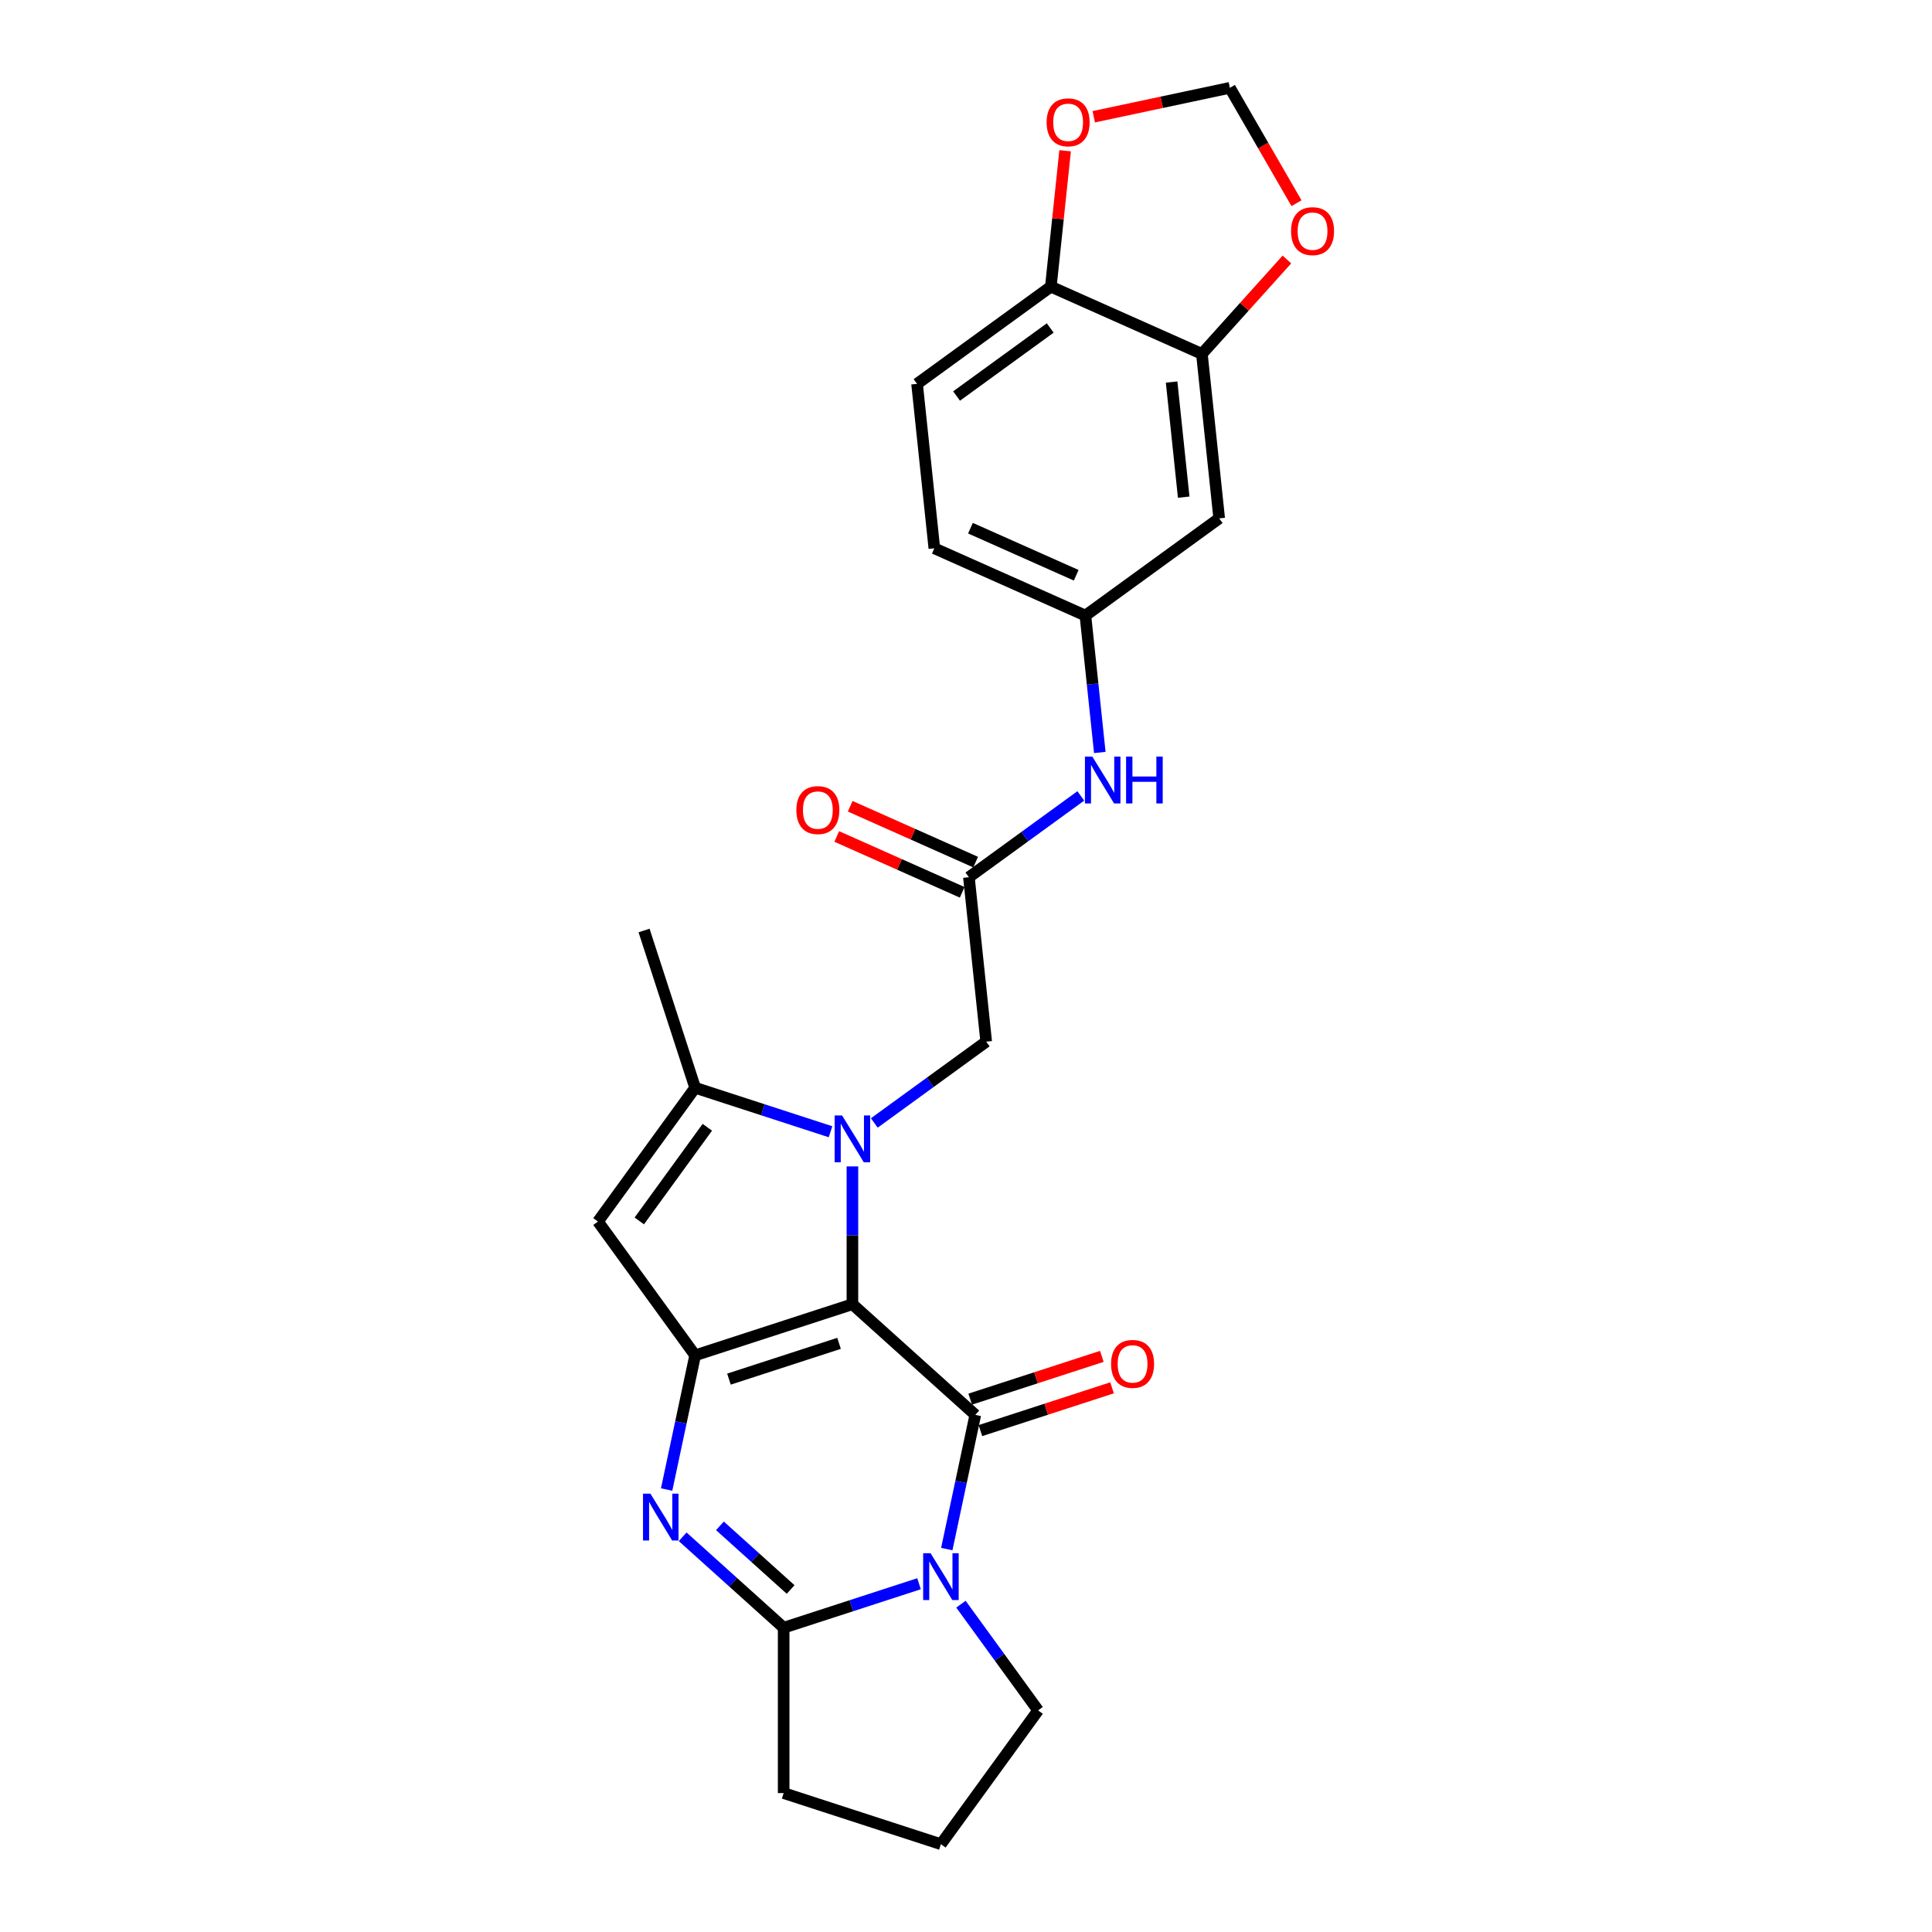 <?xml version='1.0' encoding='iso-8859-1'?>
<svg version='1.1' baseProfile='full'
              xmlns='http://www.w3.org/2000/svg'
                      xmlns:rdkit='http://www.rdkit.org/xml'
                      xmlns:xlink='http://www.w3.org/1999/xlink'
                  xml:space='preserve'
width='1000px' height='1000px' viewBox='0 0 1000 1000'>
<!-- END OF HEADER -->
<rect style='opacity:1.0;fill:#FFFFFF;stroke:none' width='1000' height='1000' x='0' y='0'> </rect>
<path class='bond-0' d='M 441.21,675.066 L 441.21,639.4' style='fill:none;fill-rule:evenodd;stroke:#000000;stroke-width:6px;stroke-linecap:butt;stroke-linejoin:miter;stroke-opacity:1' />
<path class='bond-0' d='M 441.21,639.4 L 441.21,603.735' style='fill:none;fill-rule:evenodd;stroke:#0000FF;stroke-width:6px;stroke-linecap:butt;stroke-linejoin:miter;stroke-opacity:1' />
<path class='bond-1' d='M 441.21,675.066 L 504.816,732.337' style='fill:none;fill-rule:evenodd;stroke:#000000;stroke-width:6px;stroke-linecap:butt;stroke-linejoin:miter;stroke-opacity:1' />
<path class='bond-2' d='M 441.21,675.066 L 359.808,701.515' style='fill:none;fill-rule:evenodd;stroke:#000000;stroke-width:6px;stroke-linecap:butt;stroke-linejoin:miter;stroke-opacity:1' />
<path class='bond-2' d='M 434.289,695.313 L 377.308,713.828' style='fill:none;fill-rule:evenodd;stroke:#000000;stroke-width:6px;stroke-linecap:butt;stroke-linejoin:miter;stroke-opacity:1' />
<path class='bond-3' d='M 429.878,585.793 L 394.843,574.41' style='fill:none;fill-rule:evenodd;stroke:#0000FF;stroke-width:6px;stroke-linecap:butt;stroke-linejoin:miter;stroke-opacity:1' />
<path class='bond-3' d='M 394.843,574.41 L 359.808,563.026' style='fill:none;fill-rule:evenodd;stroke:#000000;stroke-width:6px;stroke-linecap:butt;stroke-linejoin:miter;stroke-opacity:1' />
<path class='bond-4' d='M 452.542,581.242 L 481.498,560.204' style='fill:none;fill-rule:evenodd;stroke:#0000FF;stroke-width:6px;stroke-linecap:butt;stroke-linejoin:miter;stroke-opacity:1' />
<path class='bond-4' d='M 481.498,560.204 L 510.454,539.167' style='fill:none;fill-rule:evenodd;stroke:#000000;stroke-width:6px;stroke-linecap:butt;stroke-linejoin:miter;stroke-opacity:1' />
<path class='bond-5' d='M 504.816,732.337 L 497.434,767.067' style='fill:none;fill-rule:evenodd;stroke:#000000;stroke-width:6px;stroke-linecap:butt;stroke-linejoin:miter;stroke-opacity:1' />
<path class='bond-5' d='M 497.434,767.067 L 490.052,801.798' style='fill:none;fill-rule:evenodd;stroke:#0000FF;stroke-width:6px;stroke-linecap:butt;stroke-linejoin:miter;stroke-opacity:1' />
<path class='bond-6' d='M 507.461,740.477 L 541.528,729.408' style='fill:none;fill-rule:evenodd;stroke:#000000;stroke-width:6px;stroke-linecap:butt;stroke-linejoin:miter;stroke-opacity:1' />
<path class='bond-6' d='M 541.528,729.408 L 575.596,718.339' style='fill:none;fill-rule:evenodd;stroke:#FF0000;stroke-width:6px;stroke-linecap:butt;stroke-linejoin:miter;stroke-opacity:1' />
<path class='bond-6' d='M 502.171,724.197 L 536.239,713.128' style='fill:none;fill-rule:evenodd;stroke:#000000;stroke-width:6px;stroke-linecap:butt;stroke-linejoin:miter;stroke-opacity:1' />
<path class='bond-6' d='M 536.239,713.128 L 570.306,702.059' style='fill:none;fill-rule:evenodd;stroke:#FF0000;stroke-width:6px;stroke-linecap:butt;stroke-linejoin:miter;stroke-opacity:1' />
<path class='bond-7' d='M 359.808,701.515 L 352.426,736.245' style='fill:none;fill-rule:evenodd;stroke:#000000;stroke-width:6px;stroke-linecap:butt;stroke-linejoin:miter;stroke-opacity:1' />
<path class='bond-7' d='M 352.426,736.245 L 345.044,770.976' style='fill:none;fill-rule:evenodd;stroke:#0000FF;stroke-width:6px;stroke-linecap:butt;stroke-linejoin:miter;stroke-opacity:1' />
<path class='bond-8' d='M 359.808,701.515 L 309.5,632.271' style='fill:none;fill-rule:evenodd;stroke:#000000;stroke-width:6px;stroke-linecap:butt;stroke-linejoin:miter;stroke-opacity:1' />
<path class='bond-9' d='M 497.381,830.317 L 517.355,857.809' style='fill:none;fill-rule:evenodd;stroke:#0000FF;stroke-width:6px;stroke-linecap:butt;stroke-linejoin:miter;stroke-opacity:1' />
<path class='bond-9' d='M 517.355,857.809 L 537.33,885.301' style='fill:none;fill-rule:evenodd;stroke:#000000;stroke-width:6px;stroke-linecap:butt;stroke-linejoin:miter;stroke-opacity:1' />
<path class='bond-10' d='M 475.689,819.739 L 440.654,831.123' style='fill:none;fill-rule:evenodd;stroke:#0000FF;stroke-width:6px;stroke-linecap:butt;stroke-linejoin:miter;stroke-opacity:1' />
<path class='bond-10' d='M 440.654,831.123 L 405.619,842.506' style='fill:none;fill-rule:evenodd;stroke:#000000;stroke-width:6px;stroke-linecap:butt;stroke-linejoin:miter;stroke-opacity:1' />
<path class='bond-11' d='M 353.345,795.438 L 379.482,818.972' style='fill:none;fill-rule:evenodd;stroke:#0000FF;stroke-width:6px;stroke-linecap:butt;stroke-linejoin:miter;stroke-opacity:1' />
<path class='bond-11' d='M 379.482,818.972 L 405.619,842.506' style='fill:none;fill-rule:evenodd;stroke:#000000;stroke-width:6px;stroke-linecap:butt;stroke-linejoin:miter;stroke-opacity:1' />
<path class='bond-11' d='M 372.641,789.777 L 390.937,806.251' style='fill:none;fill-rule:evenodd;stroke:#0000FF;stroke-width:6px;stroke-linecap:butt;stroke-linejoin:miter;stroke-opacity:1' />
<path class='bond-11' d='M 390.937,806.251 L 409.232,822.725' style='fill:none;fill-rule:evenodd;stroke:#000000;stroke-width:6px;stroke-linecap:butt;stroke-linejoin:miter;stroke-opacity:1' />
<path class='bond-12' d='M 405.619,842.506 L 405.619,928.097' style='fill:none;fill-rule:evenodd;stroke:#000000;stroke-width:6px;stroke-linecap:butt;stroke-linejoin:miter;stroke-opacity:1' />
<path class='bond-13' d='M 359.808,563.026 L 333.36,481.625' style='fill:none;fill-rule:evenodd;stroke:#000000;stroke-width:6px;stroke-linecap:butt;stroke-linejoin:miter;stroke-opacity:1' />
<path class='bond-14' d='M 359.808,563.026 L 309.5,632.271' style='fill:none;fill-rule:evenodd;stroke:#000000;stroke-width:6px;stroke-linecap:butt;stroke-linejoin:miter;stroke-opacity:1' />
<path class='bond-14' d='M 366.111,583.475 L 330.895,631.946' style='fill:none;fill-rule:evenodd;stroke:#000000;stroke-width:6px;stroke-linecap:butt;stroke-linejoin:miter;stroke-opacity:1' />
<path class='bond-15' d='M 510.454,539.167 L 501.507,454.045' style='fill:none;fill-rule:evenodd;stroke:#000000;stroke-width:6px;stroke-linecap:butt;stroke-linejoin:miter;stroke-opacity:1' />
<path class='bond-16' d='M 501.507,454.045 L 530.463,433.007' style='fill:none;fill-rule:evenodd;stroke:#000000;stroke-width:6px;stroke-linecap:butt;stroke-linejoin:miter;stroke-opacity:1' />
<path class='bond-16' d='M 530.463,433.007 L 559.419,411.969' style='fill:none;fill-rule:evenodd;stroke:#0000FF;stroke-width:6px;stroke-linecap:butt;stroke-linejoin:miter;stroke-opacity:1' />
<path class='bond-17' d='M 504.989,446.226 L 472.527,431.773' style='fill:none;fill-rule:evenodd;stroke:#000000;stroke-width:6px;stroke-linecap:butt;stroke-linejoin:miter;stroke-opacity:1' />
<path class='bond-17' d='M 472.527,431.773 L 440.064,417.32' style='fill:none;fill-rule:evenodd;stroke:#FF0000;stroke-width:6px;stroke-linecap:butt;stroke-linejoin:miter;stroke-opacity:1' />
<path class='bond-17' d='M 498.026,461.864 L 465.564,447.411' style='fill:none;fill-rule:evenodd;stroke:#000000;stroke-width:6px;stroke-linecap:butt;stroke-linejoin:miter;stroke-opacity:1' />
<path class='bond-17' d='M 465.564,447.411 L 433.102,432.958' style='fill:none;fill-rule:evenodd;stroke:#FF0000;stroke-width:6px;stroke-linecap:butt;stroke-linejoin:miter;stroke-opacity:1' />
<path class='bond-18' d='M 622.102,183.184 L 631.049,268.306' style='fill:none;fill-rule:evenodd;stroke:#000000;stroke-width:6px;stroke-linecap:butt;stroke-linejoin:miter;stroke-opacity:1' />
<path class='bond-18' d='M 606.42,197.742 L 612.683,257.327' style='fill:none;fill-rule:evenodd;stroke:#000000;stroke-width:6px;stroke-linecap:butt;stroke-linejoin:miter;stroke-opacity:1' />
<path class='bond-19' d='M 622.102,183.184 L 644.105,158.748' style='fill:none;fill-rule:evenodd;stroke:#000000;stroke-width:6px;stroke-linecap:butt;stroke-linejoin:miter;stroke-opacity:1' />
<path class='bond-19' d='M 644.105,158.748 L 666.107,134.312' style='fill:none;fill-rule:evenodd;stroke:#FF0000;stroke-width:6px;stroke-linecap:butt;stroke-linejoin:miter;stroke-opacity:1' />
<path class='bond-20' d='M 622.102,183.184 L 543.912,148.371' style='fill:none;fill-rule:evenodd;stroke:#000000;stroke-width:6px;stroke-linecap:butt;stroke-linejoin:miter;stroke-opacity:1' />
<path class='bond-21' d='M 631.049,268.306 L 561.805,318.615' style='fill:none;fill-rule:evenodd;stroke:#000000;stroke-width:6px;stroke-linecap:butt;stroke-linejoin:miter;stroke-opacity:1' />
<path class='bond-22' d='M 569.253,389.477 L 565.529,354.046' style='fill:none;fill-rule:evenodd;stroke:#0000FF;stroke-width:6px;stroke-linecap:butt;stroke-linejoin:miter;stroke-opacity:1' />
<path class='bond-22' d='M 565.529,354.046 L 561.805,318.615' style='fill:none;fill-rule:evenodd;stroke:#000000;stroke-width:6px;stroke-linecap:butt;stroke-linejoin:miter;stroke-opacity:1' />
<path class='bond-23' d='M 543.912,148.371 L 474.667,198.68' style='fill:none;fill-rule:evenodd;stroke:#000000;stroke-width:6px;stroke-linecap:butt;stroke-linejoin:miter;stroke-opacity:1' />
<path class='bond-23' d='M 543.587,169.767 L 495.116,204.983' style='fill:none;fill-rule:evenodd;stroke:#000000;stroke-width:6px;stroke-linecap:butt;stroke-linejoin:miter;stroke-opacity:1' />
<path class='bond-24' d='M 543.912,148.371 L 547.609,113.197' style='fill:none;fill-rule:evenodd;stroke:#000000;stroke-width:6px;stroke-linecap:butt;stroke-linejoin:miter;stroke-opacity:1' />
<path class='bond-24' d='M 547.609,113.197 L 551.306,78.023' style='fill:none;fill-rule:evenodd;stroke:#FF0000;stroke-width:6px;stroke-linecap:butt;stroke-linejoin:miter;stroke-opacity:1' />
<path class='bond-25' d='M 671.062,105.182 L 653.82,75.318' style='fill:none;fill-rule:evenodd;stroke:#FF0000;stroke-width:6px;stroke-linecap:butt;stroke-linejoin:miter;stroke-opacity:1' />
<path class='bond-25' d='M 653.82,75.318 L 636.578,45.455' style='fill:none;fill-rule:evenodd;stroke:#000000;stroke-width:6px;stroke-linecap:butt;stroke-linejoin:miter;stroke-opacity:1' />
<path class='bond-26' d='M 566.125,60.43 L 601.352,52.942' style='fill:none;fill-rule:evenodd;stroke:#FF0000;stroke-width:6px;stroke-linecap:butt;stroke-linejoin:miter;stroke-opacity:1' />
<path class='bond-26' d='M 601.352,52.942 L 636.578,45.455' style='fill:none;fill-rule:evenodd;stroke:#000000;stroke-width:6px;stroke-linecap:butt;stroke-linejoin:miter;stroke-opacity:1' />
<path class='bond-27' d='M 561.805,318.615 L 483.614,283.802' style='fill:none;fill-rule:evenodd;stroke:#000000;stroke-width:6px;stroke-linecap:butt;stroke-linejoin:miter;stroke-opacity:1' />
<path class='bond-27' d='M 557.039,297.755 L 502.305,273.386' style='fill:none;fill-rule:evenodd;stroke:#000000;stroke-width:6px;stroke-linecap:butt;stroke-linejoin:miter;stroke-opacity:1' />
<path class='bond-28' d='M 474.667,198.68 L 483.614,283.802' style='fill:none;fill-rule:evenodd;stroke:#000000;stroke-width:6px;stroke-linecap:butt;stroke-linejoin:miter;stroke-opacity:1' />
<path class='bond-29' d='M 537.33,885.301 L 487.021,954.545' style='fill:none;fill-rule:evenodd;stroke:#000000;stroke-width:6px;stroke-linecap:butt;stroke-linejoin:miter;stroke-opacity:1' />
<path class='bond-30' d='M 405.619,928.097 L 487.021,954.545' style='fill:none;fill-rule:evenodd;stroke:#000000;stroke-width:6px;stroke-linecap:butt;stroke-linejoin:miter;stroke-opacity:1' />
<path  class='atom-1' d='M 435.852 577.356
L 443.795 590.194
Q 444.582 591.461, 445.849 593.755
Q 447.116 596.049, 447.184 596.186
L 447.184 577.356
L 450.402 577.356
L 450.402 601.595
L 447.081 601.595
L 438.557 587.558
Q 437.564 585.915, 436.502 584.032
Q 435.475 582.149, 435.167 581.567
L 435.167 601.595
L 432.017 601.595
L 432.017 577.356
L 435.852 577.356
' fill='#0000FF'/>
<path  class='atom-4' d='M 481.663 803.938
L 489.606 816.776
Q 490.393 818.043, 491.66 820.337
Q 492.926 822.631, 492.995 822.767
L 492.995 803.938
L 496.213 803.938
L 496.213 828.177
L 492.892 828.177
L 484.367 814.14
Q 483.375 812.497, 482.313 810.614
Q 481.286 808.731, 480.978 808.149
L 480.978 828.177
L 477.828 828.177
L 477.828 803.938
L 481.663 803.938
' fill='#0000FF'/>
<path  class='atom-5' d='M 336.655 773.115
L 344.598 785.954
Q 345.385 787.221, 346.652 789.514
Q 347.919 791.808, 347.987 791.945
L 347.987 773.115
L 351.206 773.115
L 351.206 797.354
L 347.885 797.354
L 339.36 783.318
Q 338.367 781.674, 337.306 779.791
Q 336.279 777.908, 335.971 777.326
L 335.971 797.354
L 332.821 797.354
L 332.821 773.115
L 336.655 773.115
' fill='#0000FF'/>
<path  class='atom-13' d='M 575.091 705.957
Q 575.091 700.136, 577.966 696.884
Q 580.842 693.632, 586.217 693.632
Q 591.592 693.632, 594.468 696.884
Q 597.344 700.136, 597.344 705.957
Q 597.344 711.845, 594.434 715.2
Q 591.524 718.521, 586.217 718.521
Q 580.876 718.521, 577.966 715.2
Q 575.091 711.879, 575.091 705.957
M 586.217 715.782
Q 589.915 715.782, 591.901 713.317
Q 593.92 710.818, 593.92 705.957
Q 593.92 701.198, 591.901 698.801
Q 589.915 696.37, 586.217 696.37
Q 582.52 696.37, 580.5 698.767
Q 578.514 701.164, 578.514 705.957
Q 578.514 710.852, 580.5 713.317
Q 582.52 715.782, 586.217 715.782
' fill='#FF0000'/>
<path  class='atom-14' d='M 565.394 391.617
L 573.336 404.455
Q 574.124 405.722, 575.391 408.016
Q 576.657 410.31, 576.726 410.446
L 576.726 391.617
L 579.944 391.617
L 579.944 415.856
L 576.623 415.856
L 568.098 401.819
Q 567.105 400.176, 566.044 398.293
Q 565.017 396.41, 564.709 395.828
L 564.709 415.856
L 561.559 415.856
L 561.559 391.617
L 565.394 391.617
' fill='#0000FF'/>
<path  class='atom-14' d='M 582.854 391.617
L 586.141 391.617
L 586.141 401.922
L 598.534 401.922
L 598.534 391.617
L 601.821 391.617
L 601.821 415.856
L 598.534 415.856
L 598.534 404.661
L 586.141 404.661
L 586.141 415.856
L 582.854 415.856
L 582.854 391.617
' fill='#0000FF'/>
<path  class='atom-16' d='M 668.247 119.647
Q 668.247 113.826, 671.123 110.574
Q 673.998 107.322, 679.374 107.322
Q 684.749 107.322, 687.624 110.574
Q 690.5 113.826, 690.5 119.647
Q 690.5 125.535, 687.59 128.89
Q 684.68 132.211, 679.374 132.211
Q 674.033 132.211, 671.123 128.89
Q 668.247 125.569, 668.247 119.647
M 679.374 129.472
Q 683.071 129.472, 685.057 127.007
Q 687.077 124.508, 687.077 119.647
Q 687.077 114.888, 685.057 112.491
Q 683.071 110.06, 679.374 110.06
Q 675.676 110.06, 673.656 112.457
Q 671.67 114.853, 671.67 119.647
Q 671.67 124.542, 673.656 127.007
Q 675.676 129.472, 679.374 129.472
' fill='#FF0000'/>
<path  class='atom-17' d='M 541.731 63.318
Q 541.731 57.498, 544.607 54.246
Q 547.483 50.993, 552.858 50.993
Q 558.233 50.993, 561.109 54.246
Q 563.985 57.498, 563.985 63.318
Q 563.985 69.207, 561.075 72.562
Q 558.165 75.883, 552.858 75.883
Q 547.517 75.883, 544.607 72.562
Q 541.731 69.241, 541.731 63.318
M 552.858 73.144
Q 556.556 73.144, 558.541 70.679
Q 560.561 68.18, 560.561 63.318
Q 560.561 58.559, 558.541 56.163
Q 556.556 53.732, 552.858 53.732
Q 549.161 53.732, 547.141 56.129
Q 545.155 58.525, 545.155 63.318
Q 545.155 68.214, 547.141 70.679
Q 549.161 73.144, 552.858 73.144
' fill='#FF0000'/>
<path  class='atom-20' d='M 412.19 419.301
Q 412.19 413.481, 415.066 410.228
Q 417.941 406.976, 423.317 406.976
Q 428.692 406.976, 431.568 410.228
Q 434.443 413.481, 434.443 419.301
Q 434.443 425.189, 431.533 428.544
Q 428.623 431.865, 423.317 431.865
Q 417.976 431.865, 415.066 428.544
Q 412.19 425.224, 412.19 419.301
M 423.317 429.126
Q 427.014 429.126, 429 426.661
Q 431.02 424.162, 431.02 419.301
Q 431.02 414.542, 429 412.145
Q 427.014 409.715, 423.317 409.715
Q 419.619 409.715, 417.599 412.111
Q 415.613 414.508, 415.613 419.301
Q 415.613 424.196, 417.599 426.661
Q 419.619 429.126, 423.317 429.126
' fill='#FF0000'/>
</svg>
